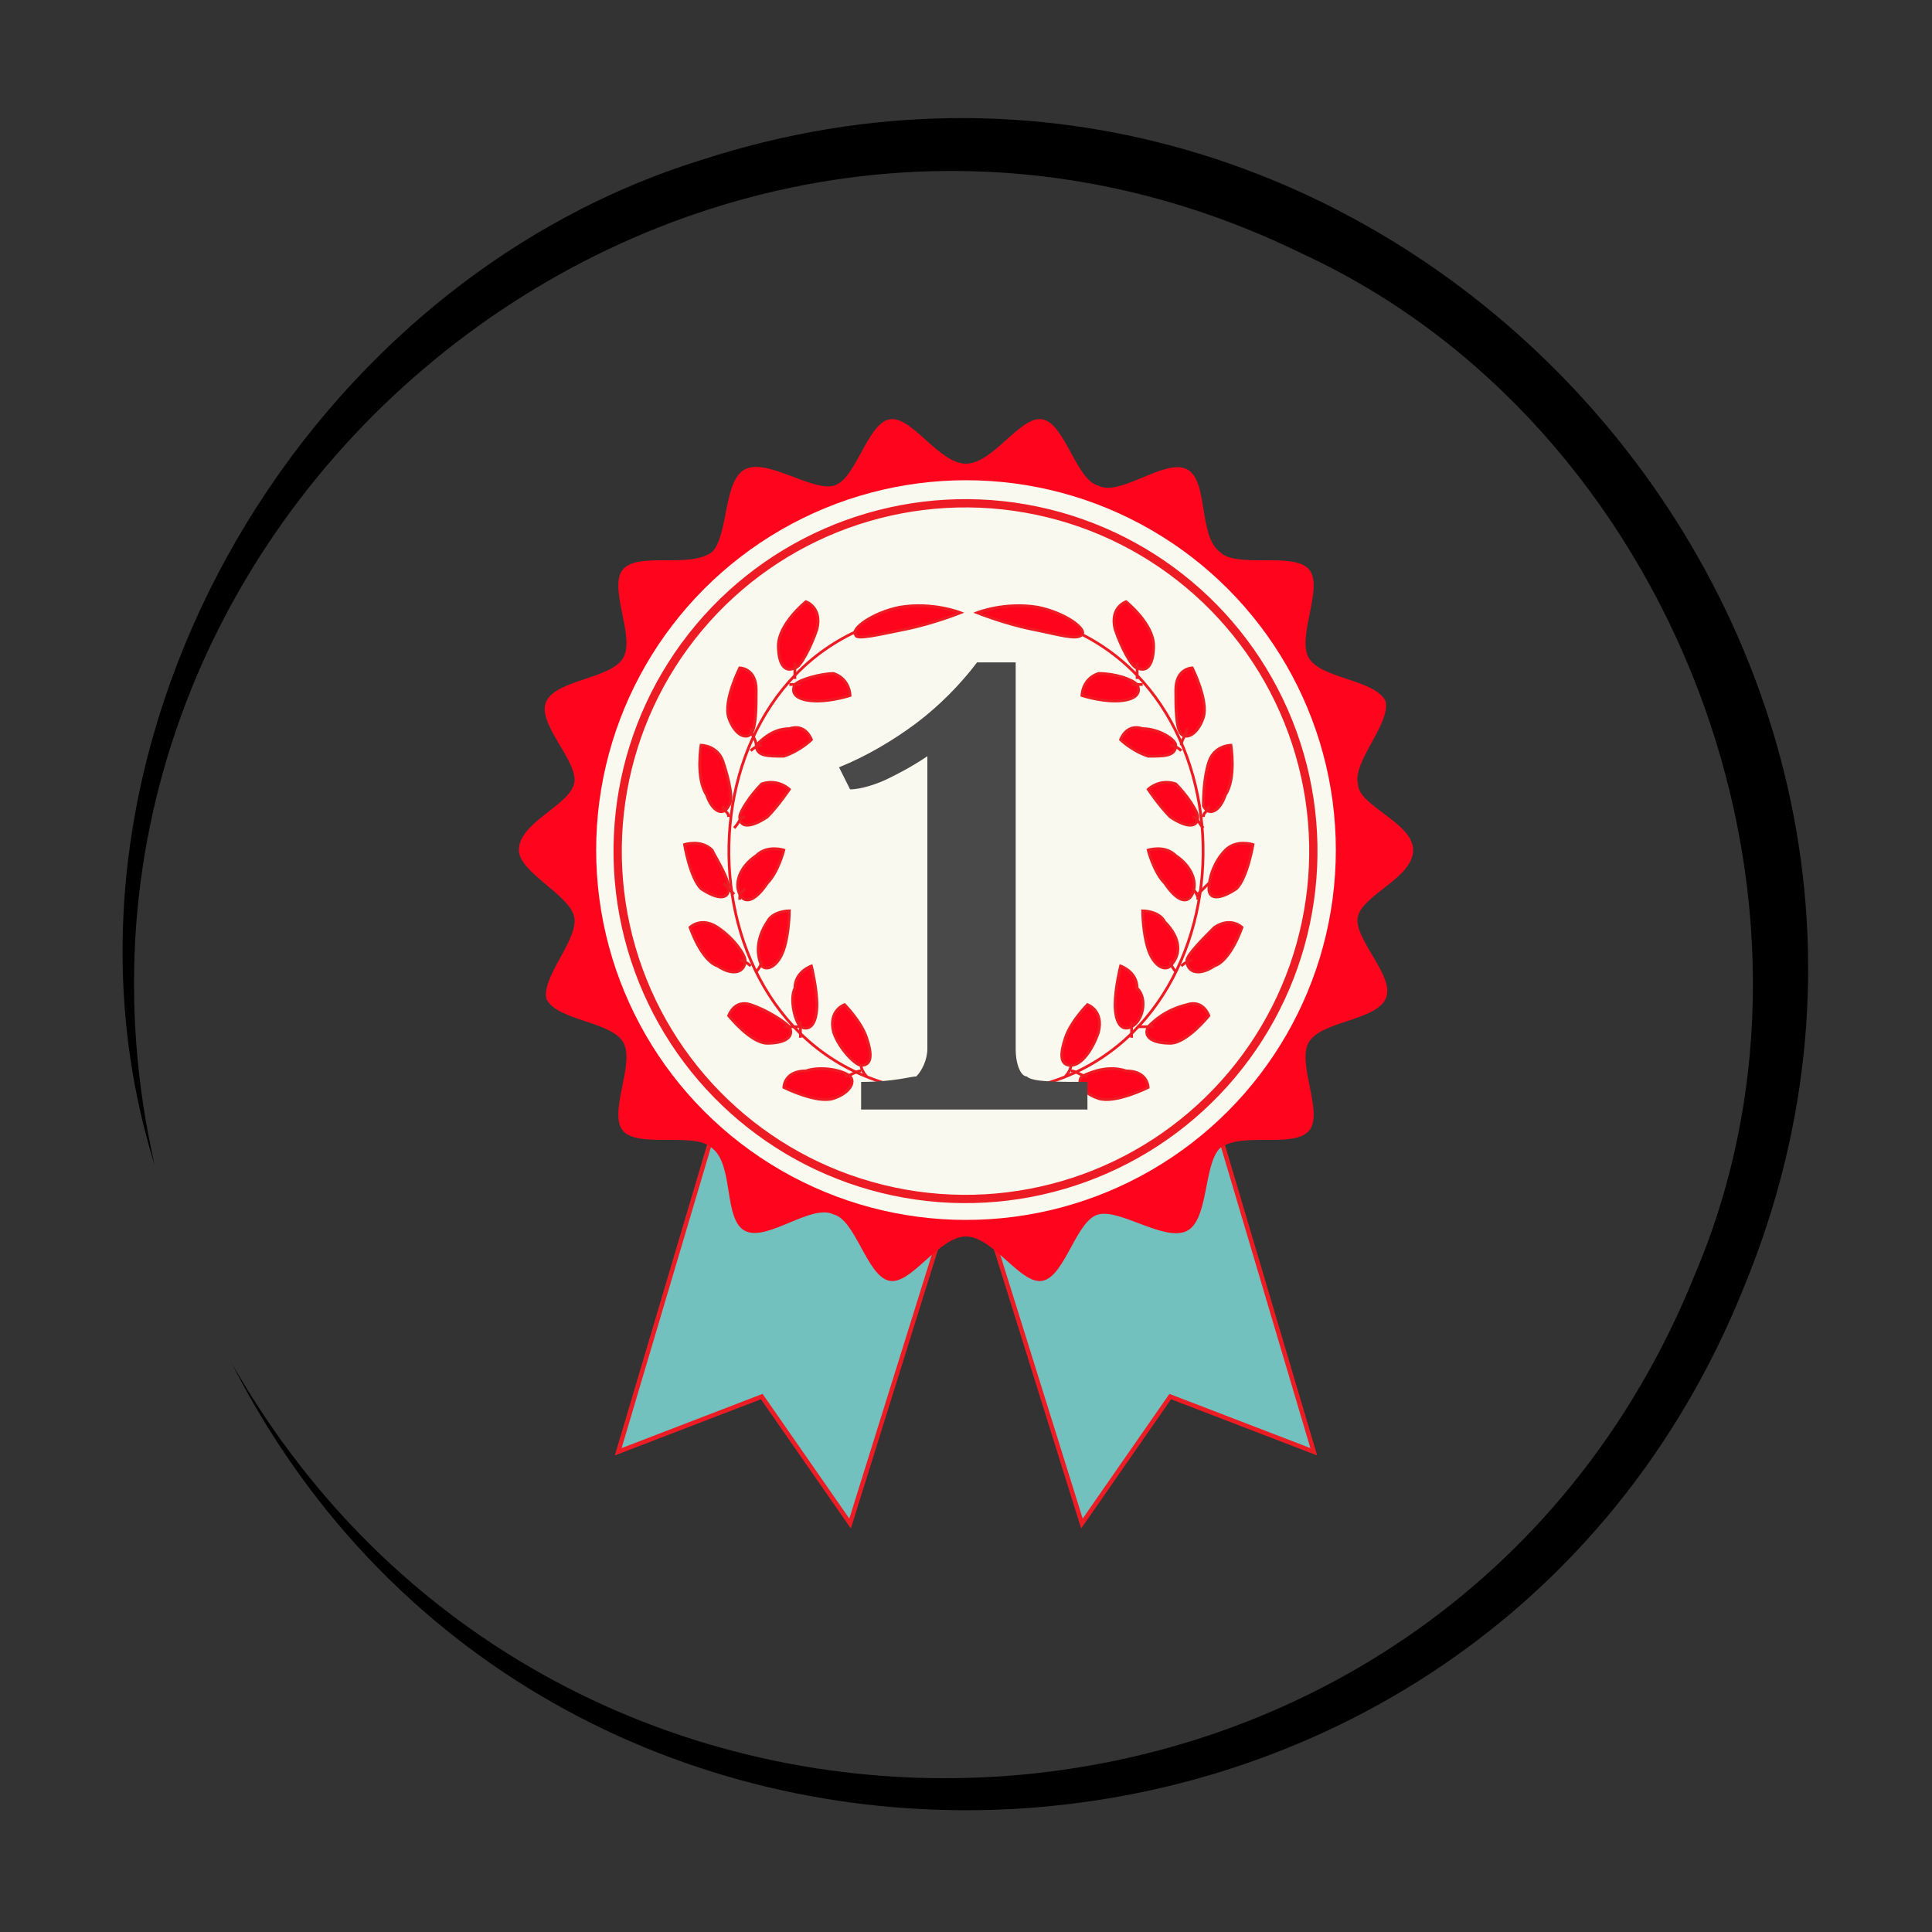 <?xml version="1.0" encoding="utf-8"?>
<!-- Generator: Adobe Illustrator 28.0.0, SVG Export Plug-In . SVG Version: 6.00 Build 0)  -->
<svg version="1.1" id="Layer_1" xmlns="http://www.w3.org/2000/svg" xmlns:xlink="http://www.w3.org/1999/xlink" x="0px" y="0px"
	 viewBox="0 0 35 35" style="enable-background:new 0 0 35 35;" xml:space="preserve">
<rect x="0" y="0" width="35" height="35" fill="#333333" stroke="none"/>
<style type="text/css">
	.st0{fill:#73C1BE;stroke:#ED1C24;stroke-width:8.000000e-02;stroke-miterlimit:10;}
	.st1{fill:#FF051D;}
	.st2{fill:none;}
	.st3{fill:#F9F9EF;}
	.st4{fill:#F9F9EF;stroke:#ED1C24;stroke-width:0.15;stroke-miterlimit:10;}
	.st5{fill:none;stroke:#ED1C24;stroke-width:5.000000e-02;stroke-miterlimit:10;}
	.st6{fill:#FF051D;stroke:#ED1C24;stroke-width:5.000000e-02;stroke-miterlimit:10;}
	.st7{fill:#494949;}
</style>
<path d="M2.8,21.1C0.5,13.7,5.3,5.2,12.7,2.9c12.3-4,23.8,8.5,18.9,20.4c-4.8,12-21.6,12.8-27.4,1.4c6.1,10.7,21.9,9.8,26.5-1.6
	c2.9-6.8-0.4-15.4-7.1-18.5C12.6-0.8,0.1,9.2,2.8,21.1L2.8,21.1z"/>
<g>
	<g>
		<g>
			<polygon class="st0" points="23.8,26.3 21.2,25.3 19.6,27.6 17.6,21.2 21.9,19.9 			"/>
			<polygon class="st0" points="11.2,26.3 13.8,25.3 15.4,27.6 17.4,21.2 13.1,19.9 			"/>
		</g>
		<g>
			<path class="st1" d="M25.6,15.4c0,0.5-0.9,0.8-1,1.2c-0.1,0.4,0.7,1.1,0.5,1.5c-0.2,0.4-1.2,0.4-1.4,0.8c-0.2,0.4,0.3,1.3,0,1.6
				c-0.3,0.3-1.2,0-1.6,0.3c-0.3,0.3-0.2,1.3-0.6,1.5c-0.4,0.2-1.2-0.4-1.6-0.3c-0.4,0.1-0.6,1.1-1,1.2c-0.4,0.1-0.9-0.8-1.4-0.8
				c-0.5,0-1,0.9-1.4,0.8c-0.4-0.1-0.6-1.1-1-1.2c-0.4-0.2-1.2,0.5-1.6,0.3c-0.4-0.2-0.2-1.2-0.6-1.5c-0.3-0.3-1.3,0-1.6-0.3
				c-0.3-0.3,0.2-1.2,0-1.6c-0.2-0.4-1.2-0.4-1.4-0.8c-0.1-0.4,0.6-1.1,0.5-1.5c-0.1-0.4-1-0.8-1-1.2c0-0.5,0.9-0.8,1-1.2
				c0.1-0.4-0.7-1.1-0.5-1.5c0.2-0.4,1.2-0.4,1.4-0.8c0.2-0.4-0.3-1.3,0-1.6c0.3-0.3,1.2,0,1.6-0.3c0.3-0.3,0.2-1.3,0.6-1.5
				c0.4-0.2,1.2,0.4,1.6,0.3c0.4-0.1,0.6-1.1,1-1.2c0.4-0.1,0.9,0.8,1.4,0.8c0.5,0,1-0.9,1.4-0.8c0.4,0.1,0.6,1.1,1,1.2
				c0.4,0.2,1.2-0.5,1.6-0.3c0.4,0.2,0.2,1.2,0.6,1.5c0.3,0.3,1.3,0,1.6,0.3c0.3,0.3-0.2,1.2,0,1.6c0.2,0.4,1.2,0.4,1.4,0.8
				c0.1,0.4-0.6,1.1-0.5,1.5C24.6,14.6,25.6,14.9,25.6,15.4z"/>
			<path class="st2" d="M25.6,15.4c0,0.5-0.9,0.8-1,1.2c-0.1,0.4,0.7,1.1,0.5,1.5c-0.2,0.4-1.2,0.4-1.4,0.8c-0.2,0.4,0.3,1.3,0,1.6
				c-0.3,0.3-1.2,0-1.6,0.3c-0.3,0.3-0.2,1.3-0.6,1.5c-0.4,0.2-1.2-0.4-1.6-0.3c-0.4,0.1-0.6,1.1-1,1.2c-0.4,0.1-0.9-0.8-1.4-0.8
				c-0.5,0-1,0.9-1.4,0.8c-0.4-0.1-0.6-1.1-1-1.2c-0.4-0.2-1.2,0.5-1.6,0.3c-0.4-0.2-0.2-1.2-0.6-1.5c-0.3-0.3-1.3,0-1.6-0.3
				c-0.3-0.3,0.2-1.2,0-1.6c-0.2-0.4-1.2-0.4-1.4-0.8c-0.1-0.4,0.6-1.1,0.5-1.5c-0.1-0.4-1-0.8-1-1.2c0-0.5,0.9-0.8,1-1.2
				c0.1-0.4-0.7-1.1-0.5-1.5c0.2-0.4,1.2-0.4,1.4-0.8c0.2-0.4-0.3-1.3,0-1.6c0.3-0.3,1.2,0,1.6-0.3c0.3-0.3,0.2-1.3,0.6-1.5
				c0.4-0.2,1.2,0.4,1.6,0.3c0.4-0.1,0.6-1.1,1-1.2c0.4-0.1,0.9,0.8,1.4,0.8c0.5,0,1-0.9,1.4-0.8c0.4,0.1,0.6,1.1,1,1.2
				c0.4,0.2,1.2-0.5,1.6-0.3c0.4,0.2,0.2,1.2,0.6,1.5c0.3,0.3,1.3,0,1.6,0.3c0.3,0.3-0.2,1.2,0,1.6c0.2,0.4,1.2,0.4,1.4,0.8
				c0.1,0.4-0.6,1.1-0.5,1.5C24.6,14.6,25.6,14.9,25.6,15.4z"/>
		</g>
		<circle class="st3" cx="17.5" cy="15.4" r="6.7"/>
		<g>
			<ellipse transform="matrix(0.174 -0.985 0.985 0.174 -0.723 29.977)" class="st4" cx="17.5" cy="15.4" rx="6.3" ry="6.3"/>
			<g>
				<g>
					<path class="st5" d="M15.6,11.4c-3.7,1.6-3.1,8.4,1.7,8.4"/>
					<g>
						<g>
							<path class="st6" d="M15.4,19.5c0.1,0.1,0,0.3-0.3,0.4c-0.3,0.1-0.9-0.2-0.9-0.2c0,0,0-0.3,0.4-0.3
								C14.9,19.3,15.3,19.4,15.4,19.5z"/>
							<path class="st6" d="M15.3,19.5c0.1,0,0.2-0.1,0.3-0.1"/>
						</g>
						<g>
							<path class="st6" d="M14.3,18.6c0.1,0.2-0.1,0.3-0.4,0.3c-0.3,0-0.7-0.5-0.7-0.5c0,0,0.1-0.3,0.4-0.2
								C13.9,18.3,14.2,18.5,14.3,18.6z"/>
							<path class="st6" d="M14.2,18.6c0.1,0,0.2,0,0.3,0"/>
						</g>
						<g>
							<path class="st6" d="M13.5,17.4c0,0.2-0.2,0.3-0.5,0.1c-0.3-0.1-0.5-0.7-0.5-0.7c0,0,0.2-0.2,0.5,0
								C13.3,17,13.5,17.3,13.5,17.4z"/>
							<path class="st6" d="M13.4,17.4c0.1,0,0.2,0.1,0.2,0.1"/>
						</g>
						<g>
							<path class="st6" d="M13.2,16.1c0,0.2-0.2,0.2-0.5,0c-0.2-0.2-0.3-0.8-0.3-0.8c0,0,0.3-0.1,0.5,0.1
								C13,15.6,13.2,15.9,13.2,16.1z"/>
							<path class="st6" d="M13.1,16c0.1,0.1,0.1,0.1,0.2,0.2"/>
						</g>
						<g>
							<path class="st6" d="M13.2,14.6c-0.1,0.2-0.3,0.1-0.4-0.2c-0.2-0.3-0.1-0.9-0.1-0.9c0,0,0.3,0,0.4,0.3
								C13.2,14.1,13.3,14.5,13.2,14.6z"/>
							<path class="st6" d="M13.1,14.6c0,0.1,0.1,0.1,0.1,0.2"/>
						</g>
						<g>
							<path class="st6" d="M13.6,13.3c-0.1,0.1-0.3,0-0.4-0.3c-0.1-0.3,0.2-0.9,0.2-0.9c0,0,0.3,0,0.3,0.4
								C13.7,12.8,13.7,13.2,13.6,13.3z"/>
							<path class="st6" d="M13.6,13.2c0,0.1,0.1,0.2,0.1,0.3"/>
						</g>
						<g>
							<path class="st6" d="M14.4,12.1c-0.2,0.1-0.3-0.1-0.3-0.4c0-0.4,0.5-0.8,0.5-0.8c0,0,0.3,0.1,0.2,0.5
								C14.7,11.7,14.5,12.1,14.4,12.1z"/>
							<path class="st6" d="M14.4,12c0,0.1,0,0.2,0,0.3"/>
						</g>
					</g>
					<g>
						<g>
							<path class="st6" d="M15.6,19.3c0.2,0,0.2-0.2,0.1-0.5c-0.1-0.3-0.4-0.6-0.4-0.6c0,0-0.3,0.1-0.2,0.5
								C15.2,19,15.5,19.3,15.6,19.3z"/>
							<path class="st6" d="M15.6,19.3c0,0.1,0.1,0.2,0.1,0.2"/>
						</g>
						<g>
							<path class="st6" d="M14.5,18.6c0.2,0.1,0.3-0.1,0.3-0.4c0-0.3-0.1-0.7-0.1-0.7c0,0-0.3,0.1-0.3,0.4
								C14.3,18.1,14.4,18.5,14.5,18.6z"/>
							<path class="st6" d="M14.5,18.5c0,0.1,0,0.2,0,0.3"/>
						</g>
						<g>
							<path class="st6" d="M13.8,17.5c0.1,0.1,0.3,0,0.4-0.3c0.1-0.3,0.1-0.7,0.1-0.7c0,0-0.3,0-0.4,0.2
								C13.7,17,13.7,17.3,13.8,17.5z"/>
							<path class="st6" d="M13.8,17.4c0,0.1-0.1,0.2-0.1,0.2"/>
						</g>
						<g>
							<path class="st6" d="M13.4,16.2c0.1,0.2,0.3,0.1,0.5-0.2c0.2-0.2,0.3-0.6,0.3-0.6c0,0-0.3-0.1-0.5,0.1
								C13.4,15.7,13.3,16,13.4,16.2z"/>
							<path class="st6" d="M13.5,16.1c-0.1,0.1-0.1,0.1-0.1,0.2"/>
						</g>
						<g>
							<path class="st6" d="M13.4,14.8c0,0.2,0.2,0.2,0.5,0c0.2-0.2,0.4-0.5,0.4-0.5c0,0-0.2-0.2-0.5-0.1
								C13.6,14.4,13.4,14.7,13.4,14.8z"/>
							<path class="st6" d="M13.5,14.8c-0.1,0-0.1,0.1-0.2,0.2"/>
						</g>
						<g>
							<path class="st6" d="M13.7,13.5c0,0.2,0.2,0.2,0.5,0.2c0.3-0.1,0.5-0.3,0.5-0.3c0,0-0.1-0.3-0.4-0.2
								C14,13.2,13.8,13.4,13.7,13.5z"/>
							<path class="st6" d="M13.8,13.5c-0.1,0-0.2,0.1-0.2,0.1"/>
						</g>
						<g>
							<path class="st6" d="M14.4,12.4c-0.1,0.2,0.1,0.3,0.4,0.3c0.3,0,0.6-0.1,0.6-0.1c0,0,0-0.3-0.3-0.4
								C14.9,12.2,14.5,12.3,14.4,12.4z"/>
							<path class="st6" d="M14.5,12.4c-0.1,0-0.2,0-0.2,0"/>
						</g>
					</g>
					<path class="st6" d="M15.5,11.5c-0.1-0.1,0.3-0.4,0.8-0.5c0.6-0.1,1.1,0.1,1.1,0.1c0,0-0.5,0.2-1,0.3
						C15.9,11.5,15.5,11.6,15.5,11.5z"/>
				</g>
				<g>
					<path class="st5" d="M19.4,11.4c3.7,1.6,3.1,8.4-1.7,8.4"/>
					<g>
						<g>
							<path class="st6" d="M19.6,19.5c-0.1,0.1,0,0.3,0.3,0.4c0.3,0.1,0.9-0.2,0.9-0.2c0,0,0-0.3-0.4-0.3
								C20.1,19.3,19.8,19.4,19.6,19.5z"/>
							<path class="st6" d="M19.7,19.5c-0.1,0-0.2-0.1-0.3-0.1"/>
						</g>
						<g>
							<path class="st6" d="M20.8,18.6c-0.1,0.2,0.1,0.3,0.4,0.3c0.3,0,0.7-0.5,0.7-0.5c0,0-0.1-0.3-0.4-0.2
								C21.1,18.3,20.9,18.5,20.8,18.6z"/>
							<path class="st6" d="M20.9,18.6c-0.1,0-0.2,0-0.3,0"/>
						</g>
						<g>
							<path class="st6" d="M21.5,17.4c0,0.2,0.2,0.3,0.5,0.1c0.3-0.1,0.5-0.7,0.5-0.7c0,0-0.2-0.2-0.5,0
								C21.8,17,21.5,17.3,21.5,17.4z"/>
							<path class="st6" d="M21.6,17.4c-0.1,0-0.2,0.1-0.2,0.1"/>
						</g>
						<g>
							<path class="st6" d="M21.9,16.1c0,0.2,0.2,0.2,0.5,0c0.2-0.2,0.3-0.8,0.3-0.8c0,0-0.3-0.1-0.5,0.1
								C22,15.6,21.9,15.9,21.9,16.1z"/>
							<path class="st6" d="M21.9,16c-0.1,0.1-0.1,0.1-0.2,0.2"/>
						</g>
						<g>
							<path class="st6" d="M21.8,14.6c0.1,0.2,0.3,0.1,0.4-0.2c0.2-0.3,0.1-0.9,0.1-0.9c0,0-0.3,0-0.4,0.3
								C21.8,14.1,21.8,14.5,21.8,14.6z"/>
							<path class="st6" d="M21.9,14.6c0,0.1-0.1,0.1-0.1,0.2"/>
						</g>
						<g>
							<path class="st6" d="M21.4,13.3c0.1,0.1,0.3,0,0.4-0.3c0.1-0.3-0.2-0.9-0.2-0.9c0,0-0.3,0-0.3,0.4
								C21.3,12.8,21.3,13.2,21.4,13.3z"/>
							<path class="st6" d="M21.5,13.2c0,0.1-0.1,0.2-0.1,0.3"/>
						</g>
						<g>
							<path class="st6" d="M20.6,12.1c0.2,0.1,0.3-0.1,0.3-0.4c0-0.4-0.5-0.8-0.5-0.8c0,0-0.3,0.1-0.2,0.5
								C20.3,11.7,20.5,12.1,20.6,12.1z"/>
							<path class="st6" d="M20.6,12c0,0.1,0,0.2,0,0.3"/>
						</g>
					</g>
					<g>
						<g>
							<path class="st6" d="M19.4,19.3c-0.2,0-0.2-0.2-0.1-0.5c0.1-0.3,0.4-0.6,0.4-0.6c0,0,0.3,0.1,0.2,0.5
								C19.8,19,19.6,19.3,19.4,19.3z"/>
							<path class="st6" d="M19.4,19.3c0,0.1-0.1,0.2-0.1,0.2"/>
						</g>
						<g>
							<path class="st6" d="M20.5,18.6c-0.2,0.1-0.3-0.1-0.3-0.4c0-0.3,0.1-0.7,0.1-0.7c0,0,0.3,0.1,0.3,0.4
								C20.8,18.1,20.7,18.5,20.5,18.6z"/>
							<path class="st6" d="M20.5,18.5c0,0.1,0,0.2,0,0.3"/>
						</g>
						<g>
							<path class="st6" d="M21.2,17.5c-0.1,0.1-0.3,0-0.4-0.3c-0.1-0.3-0.1-0.7-0.1-0.7c0,0,0.3,0,0.4,0.2
								C21.4,17,21.4,17.3,21.2,17.5z"/>
							<path class="st6" d="M21.2,17.4c0,0.1,0.1,0.2,0.1,0.2"/>
						</g>
						<g>
							<path class="st6" d="M21.6,16.2c-0.1,0.2-0.3,0.1-0.5-0.2c-0.2-0.2-0.3-0.6-0.3-0.6c0,0,0.3-0.1,0.5,0.1
								C21.6,15.7,21.7,16,21.6,16.2z"/>
							<path class="st6" d="M21.6,16.1c0.1,0.1,0.1,0.1,0.1,0.2"/>
						</g>
						<g>
							<path class="st6" d="M21.7,14.8c0,0.2-0.2,0.2-0.5,0c-0.2-0.2-0.4-0.5-0.4-0.5c0,0,0.2-0.2,0.5-0.1
								C21.5,14.4,21.7,14.7,21.7,14.8z"/>
							<path class="st6" d="M21.6,14.8c0.1,0,0.1,0.1,0.2,0.2"/>
						</g>
						<g>
							<path class="st6" d="M21.3,13.5c0,0.2-0.2,0.2-0.5,0.2c-0.3-0.1-0.5-0.3-0.5-0.3c0,0,0.1-0.3,0.4-0.2
								C21,13.2,21.3,13.4,21.3,13.5z"/>
							<path class="st6" d="M21.2,13.5c0.1,0,0.2,0.1,0.2,0.1"/>
						</g>
						<g>
							<path class="st6" d="M20.6,12.4c0.1,0.2-0.1,0.3-0.4,0.3c-0.3,0-0.6-0.1-0.6-0.1c0,0,0-0.3,0.3-0.4
								C20.2,12.2,20.5,12.3,20.6,12.4z"/>
							<path class="st6" d="M20.5,12.4c0.1,0,0.2,0,0.2,0"/>
						</g>
					</g>
					<path class="st6" d="M19.6,11.5c0.1-0.1-0.3-0.4-0.8-0.5c-0.6-0.1-1.1,0.1-1.1,0.1c0,0,0.5,0.2,1,0.3
						C19.2,11.5,19.5,11.6,19.6,11.5z"/>
				</g>
			</g>
		</g>
	</g>
	<g>
		<g>
			<path class="st7" d="M18.4,19c0,0.3,0.1,0.5,0.2,0.5c0.1,0.1,0.5,0.1,1.1,0.1l0,0.5h-4.1l0-0.5c0.6,0,0.9-0.1,1-0.1
				c0.1-0.1,0.2-0.3,0.2-0.5v-5.3c-0.3,0.2-0.5,0.3-0.7,0.4c-0.2,0.1-0.5,0.2-0.7,0.2l-0.2-0.4c0.5-0.2,1-0.5,1.4-0.8
				c0.4-0.3,0.8-0.7,1.1-1.1h0.7V19z"/>
		</g>
	</g>
</g>
</svg>
